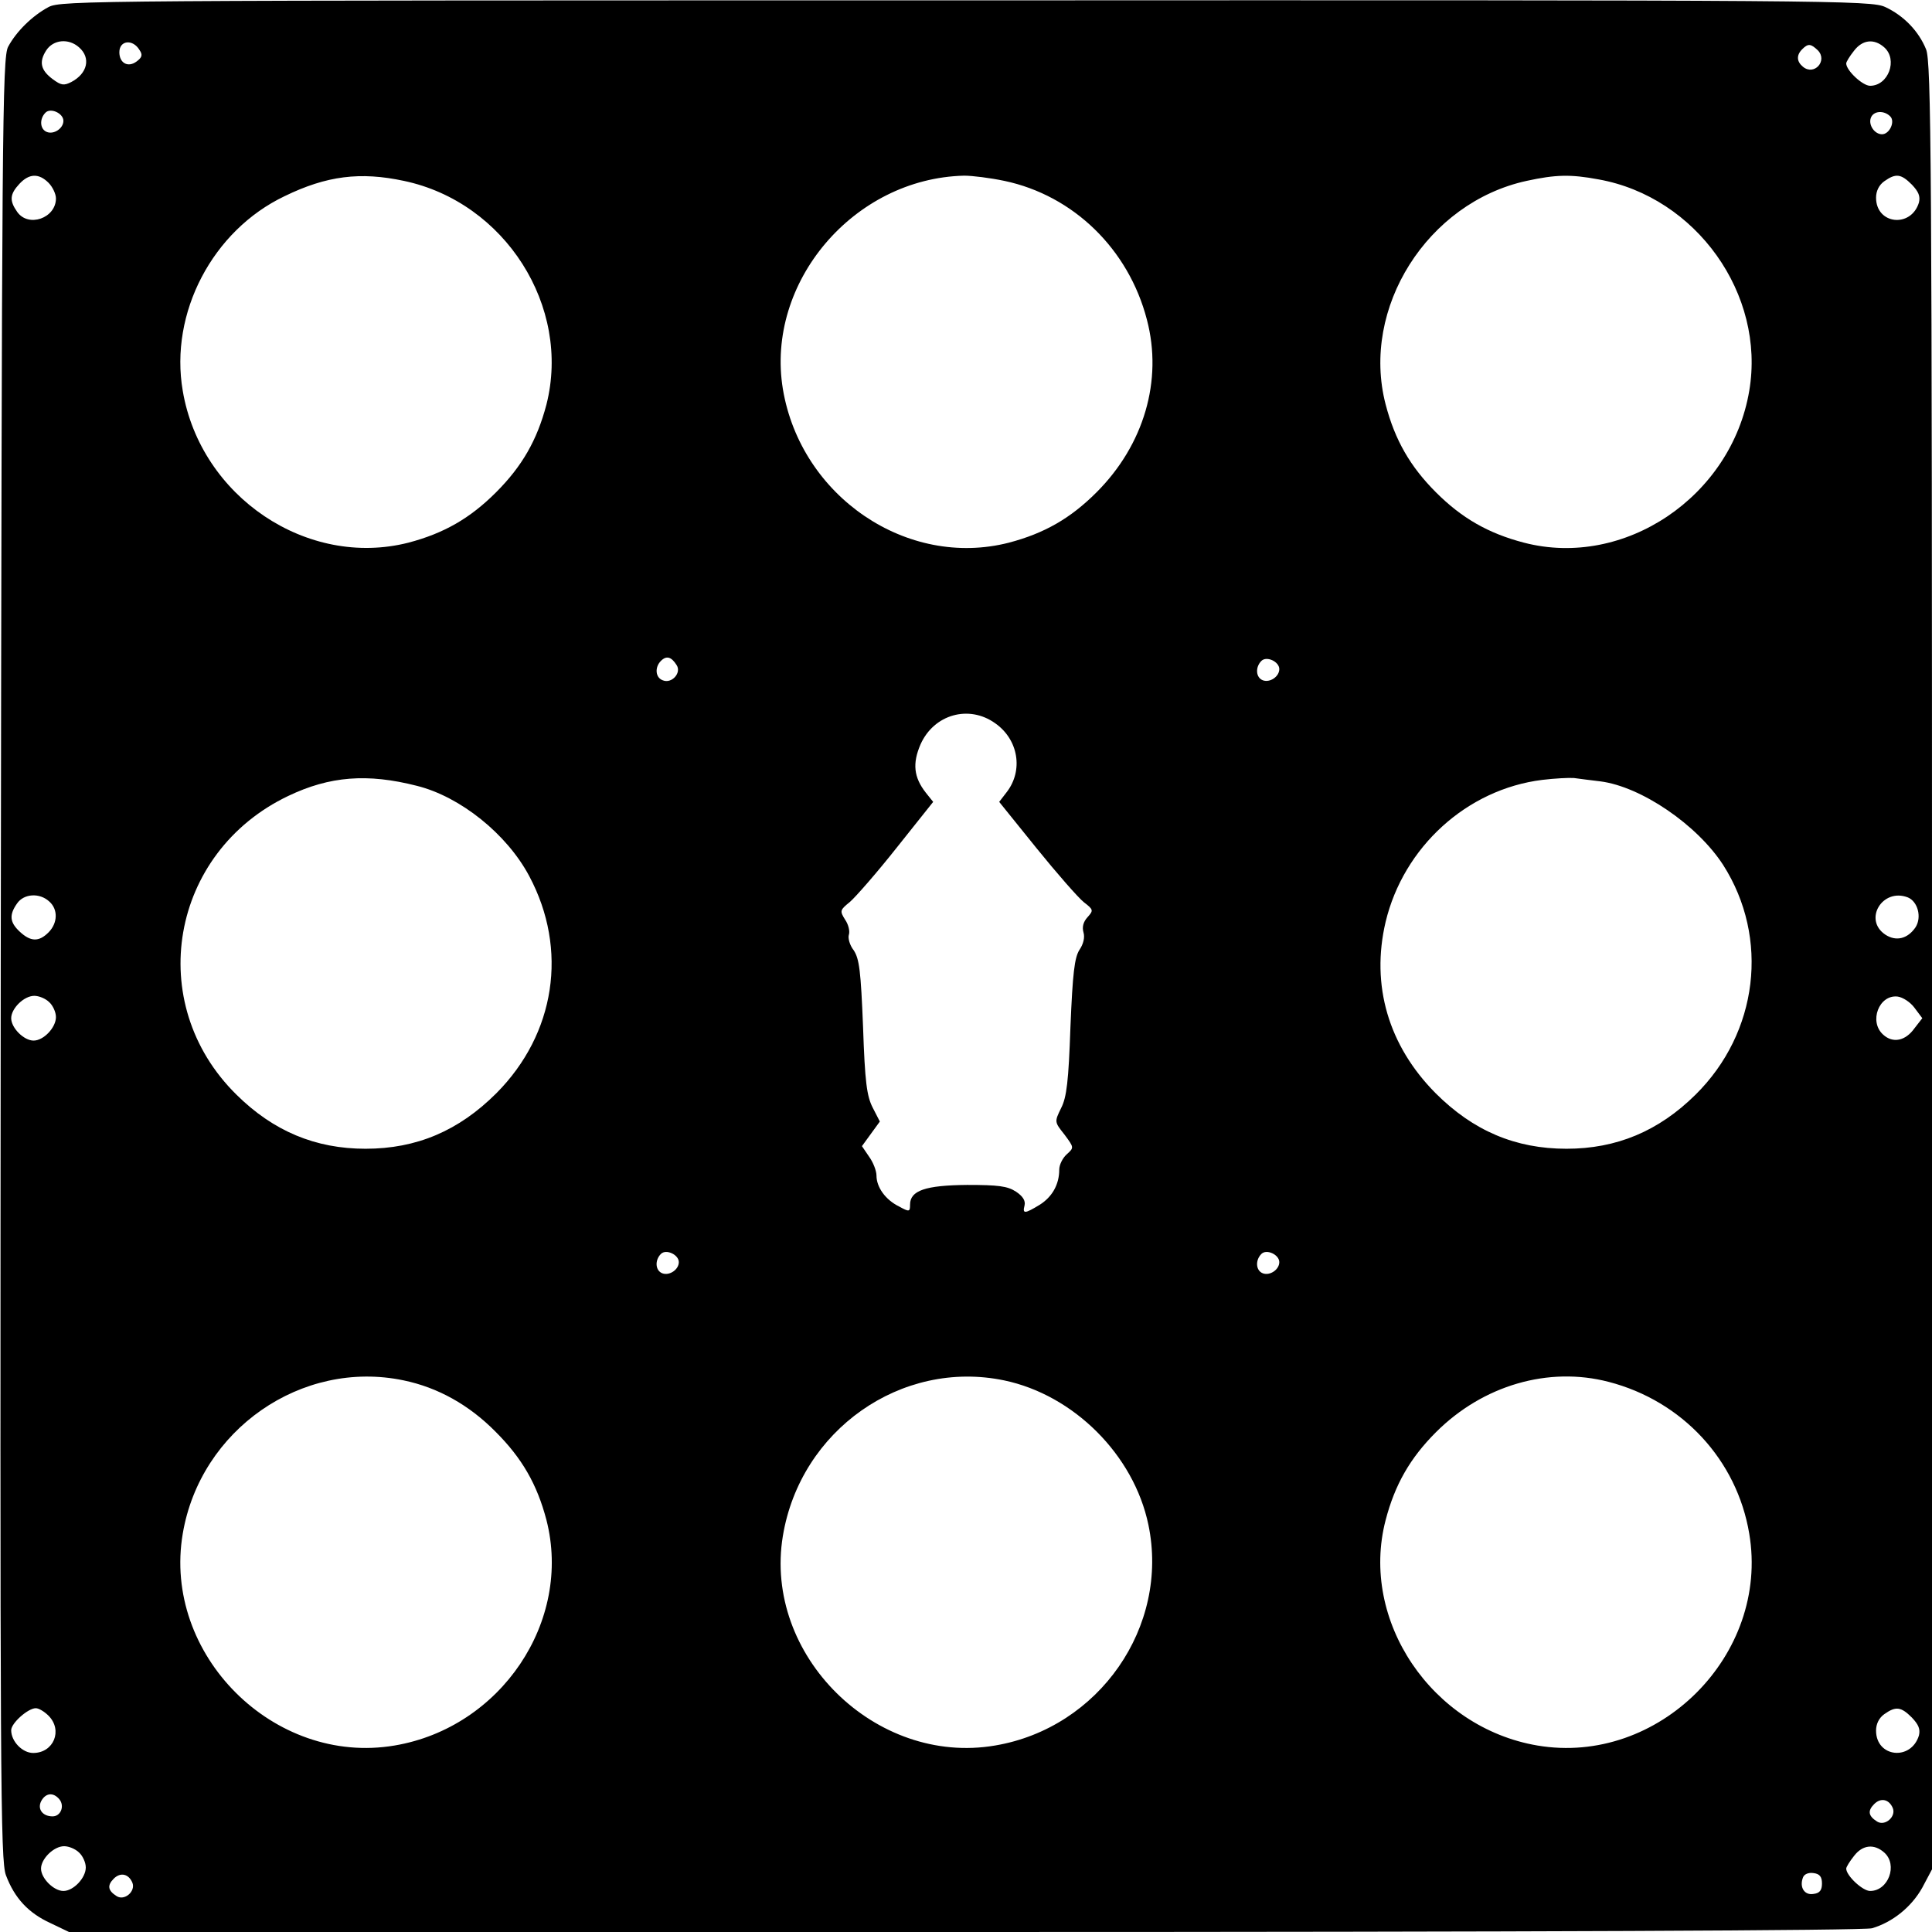 <?xml version="1.0" encoding="UTF-8" standalone="yes"?>
<svg version="1.0" xmlns="http://www.w3.org/2000/svg" width="100mm" height="100mm" viewBox="0 0 518 518" preserveAspectRatio="xMidYMid meet">
  <g transform="translate(0,518) scale(0.1,-0.1)" fill="#000000" stroke="none">
    <path d="M130 5161 c-43 -23 -86 -65 -108 -106 -16 -28 -17 -219 -20 -2445 -2
-2207 -1 -2419 14 -2458 23 -61 60 -101 119 -128 l50 -24 2400 0 c1533 0 2412
4 2434 10 55 16 106 57 135 109 l26 49 0 2421 c0 2167 -2 2426 -16 2459 -20
49 -60 90 -109 113 -39 18 -125 19 -2465 18 -2345 0 -2426 0 -2460 -18z m82
-108 c32 -28 23 -70 -21 -93 -20 -10 -27 -9 -50 8 -32 24 -37 46 -17 77 19 29
60 33 88 8z m162 -7 c9 -13 7 -20 -8 -31 -23 -17 -46 -4 -46 25 0 32 36 36 54
6z m4678 7 c37 -33 11 -103 -38 -103 -20 0 -64 41 -64 60 0 4 9 19 21 34 23
30 54 33 81 9z m-178 -8 c27 -28 -10 -69 -40 -44 -17 14 -18 31 -2 47 16 16
23 15 42 -3z m-4704 -189 c0 -20 -25 -37 -44 -30 -19 7 -21 35 -4 52 14 14 48
-2 48 -22z m4898 12 c14 -14 -2 -48 -22 -48 -20 0 -37 25 -30 44 7 19 35 21
52 4z m-4938 -178 c11 -11 20 -30 20 -42 0 -53 -74 -79 -104 -36 -21 30 -20
47 6 75 26 28 52 29 78 3z m953 5 c271 -57 449 -337 382 -600 -25 -95 -65
-165 -135 -235 -70 -70 -140 -110 -235 -135 -271 -69 -557 123 -605 407 -36
209 80 430 273 522 113 55 203 66 320 41z m1610 0 c185 -39 333 -183 382 -372
43 -163 -8 -336 -135 -463 -70 -70 -140 -110 -235 -135 -273 -70 -558 124
-606 412 -47 286 190 565 486 572 22 0 70 -6 108 -14z m1593 4 c262 -47 448
-308 404 -567 -48 -284 -335 -477 -604 -407 -96 25 -167 66 -236 135 -69 69
-110 140 -135 236 -67 258 112 541 378 599 78 17 118 18 193 4z m840 -14 c18
-19 23 -31 19 -48 -21 -69 -115 -59 -115 13 0 18 8 34 22 44 31 22 45 20 74
-9z m-3312 -1288 c14 -21 -13 -51 -37 -41 -20 7 -22 35 -5 52 15 15 28 11 42
-11z m1616 -11 c0 -20 -25 -37 -44 -30 -19 7 -21 35 -4 52 14 14 48 -2 48 -22z
m-762 -145 c63 -44 76 -127 31 -185 l-20 -26 100 -124 c55 -68 112 -133 127
-145 26 -20 26 -22 10 -40 -12 -13 -15 -27 -11 -41 4 -13 0 -31 -11 -47 -13
-21 -18 -61 -24 -207 -5 -144 -10 -188 -25 -217 -18 -37 -18 -37 9 -71 26 -35
26 -35 6 -53 -11 -10 -20 -28 -20 -41 0 -40 -19 -73 -52 -94 -41 -25 -47 -25
-41 -2 3 13 -5 25 -23 37 -23 15 -48 18 -131 18 -112 -1 -153 -15 -153 -53 0
-19 -2 -20 -29 -5 -37 18 -61 52 -61 83 0 13 -9 36 -20 51 l-19 28 24 33 24
33 -19 37 c-16 31 -21 69 -26 216 -6 151 -10 183 -25 206 -11 14 -16 33 -13
42 3 9 -1 27 -10 40 -15 24 -14 26 13 48 15 13 72 78 125 145 l98 123 -20 25
c-32 41 -36 78 -14 129 36 81 130 107 200 57z m-1550 -168 c116 -29 241 -129
301 -242 105 -197 70 -423 -88 -582 -101 -101 -214 -149 -351 -149 -134 0
-247 47 -346 145 -249 245 -178 650 139 801 111 53 212 61 345 27z m3173 12
c109 -14 259 -116 329 -224 125 -196 94 -450 -74 -616 -99 -98 -212 -145 -346
-145 -137 0 -250 48 -351 149 -126 127 -174 289 -134 459 48 201 218 356 420
381 33 4 71 6 85 5 14 -2 46 -6 71 -9z m-4159 -322 c24 -21 23 -58 -2 -83 -26
-26 -48 -25 -77 2 -27 25 -29 45 -7 76 18 26 60 29 86 5z m4983 11 c27 -11 38
-53 21 -80 -21 -31 -52 -39 -81 -20 -60 40 -8 126 60 100z m-4983 -281 c10 -9
18 -27 18 -40 0 -28 -33 -63 -60 -63 -26 0 -60 34 -60 60 0 26 34 60 62 60 12
0 30 -7 40 -17z m5001 -15 l21 -28 -21 -27 c-24 -34 -58 -41 -84 -17 -39 35
-11 108 39 102 14 -2 34 -15 45 -30z m-3313 -682 c0 -20 -25 -37 -44 -30 -19
7 -21 35 -4 52 14 14 48 -2 48 -22z m1610 0 c0 -20 -25 -37 -44 -30 -19 7 -21
35 -4 52 14 14 48 -2 48 -22z m-2348 -317 c92 -19 176 -66 247 -138 71 -71
111 -141 136 -236 70 -272 -122 -557 -407 -605 -324 -55 -623 244 -568 568 47
279 319 468 592 411z m1610 0 c187 -39 348 -200 387 -387 57 -273 -132 -545
-411 -592 -321 -55 -622 242 -569 562 47 284 318 474 593 417z m1621 -4 c197
-51 344 -209 377 -407 55 -325 -243 -623 -568 -568 -283 48 -477 335 -407 604
25 96 66 167 135 236 126 126 302 177 463 135z m-4183 -895 c39 -39 14 -100
-41 -100 -29 0 -59 31 -59 61 0 19 45 59 66 59 8 0 23 -9 34 -20z m4996 -5
c18 -19 23 -31 19 -48 -21 -69 -115 -59 -115 13 0 18 8 34 22 44 31 22 45 20
74 -9z m-4967 -219 c15 -18 4 -46 -18 -46 -27 0 -42 20 -30 42 12 21 32 23 48
4z m4916 -24 c9 -23 -21 -49 -42 -36 -24 15 -26 29 -8 47 18 18 40 13 50 -11z
m-4863 -119 c10 -9 18 -27 18 -40 0 -28 -33 -63 -60 -63 -26 0 -60 34 -60 60
0 26 34 60 62 60 12 0 30 -7 40 -17z m4840 0 c37 -33 11 -103 -38 -103 -20 0
-64 41 -64 60 0 4 9 19 21 34 23 30 54 33 81 9z m-4697 -81 c9 -23 -21 -49
-42 -36 -24 15 -26 29 -8 47 18 18 40 13 50 -11z m4530 -2 c0 -18 -6 -26 -23
-28 -24 -4 -38 18 -28 44 3 9 15 14 28 12 17 -2 23 -10 23 -28z"/>
  </g>
</svg>